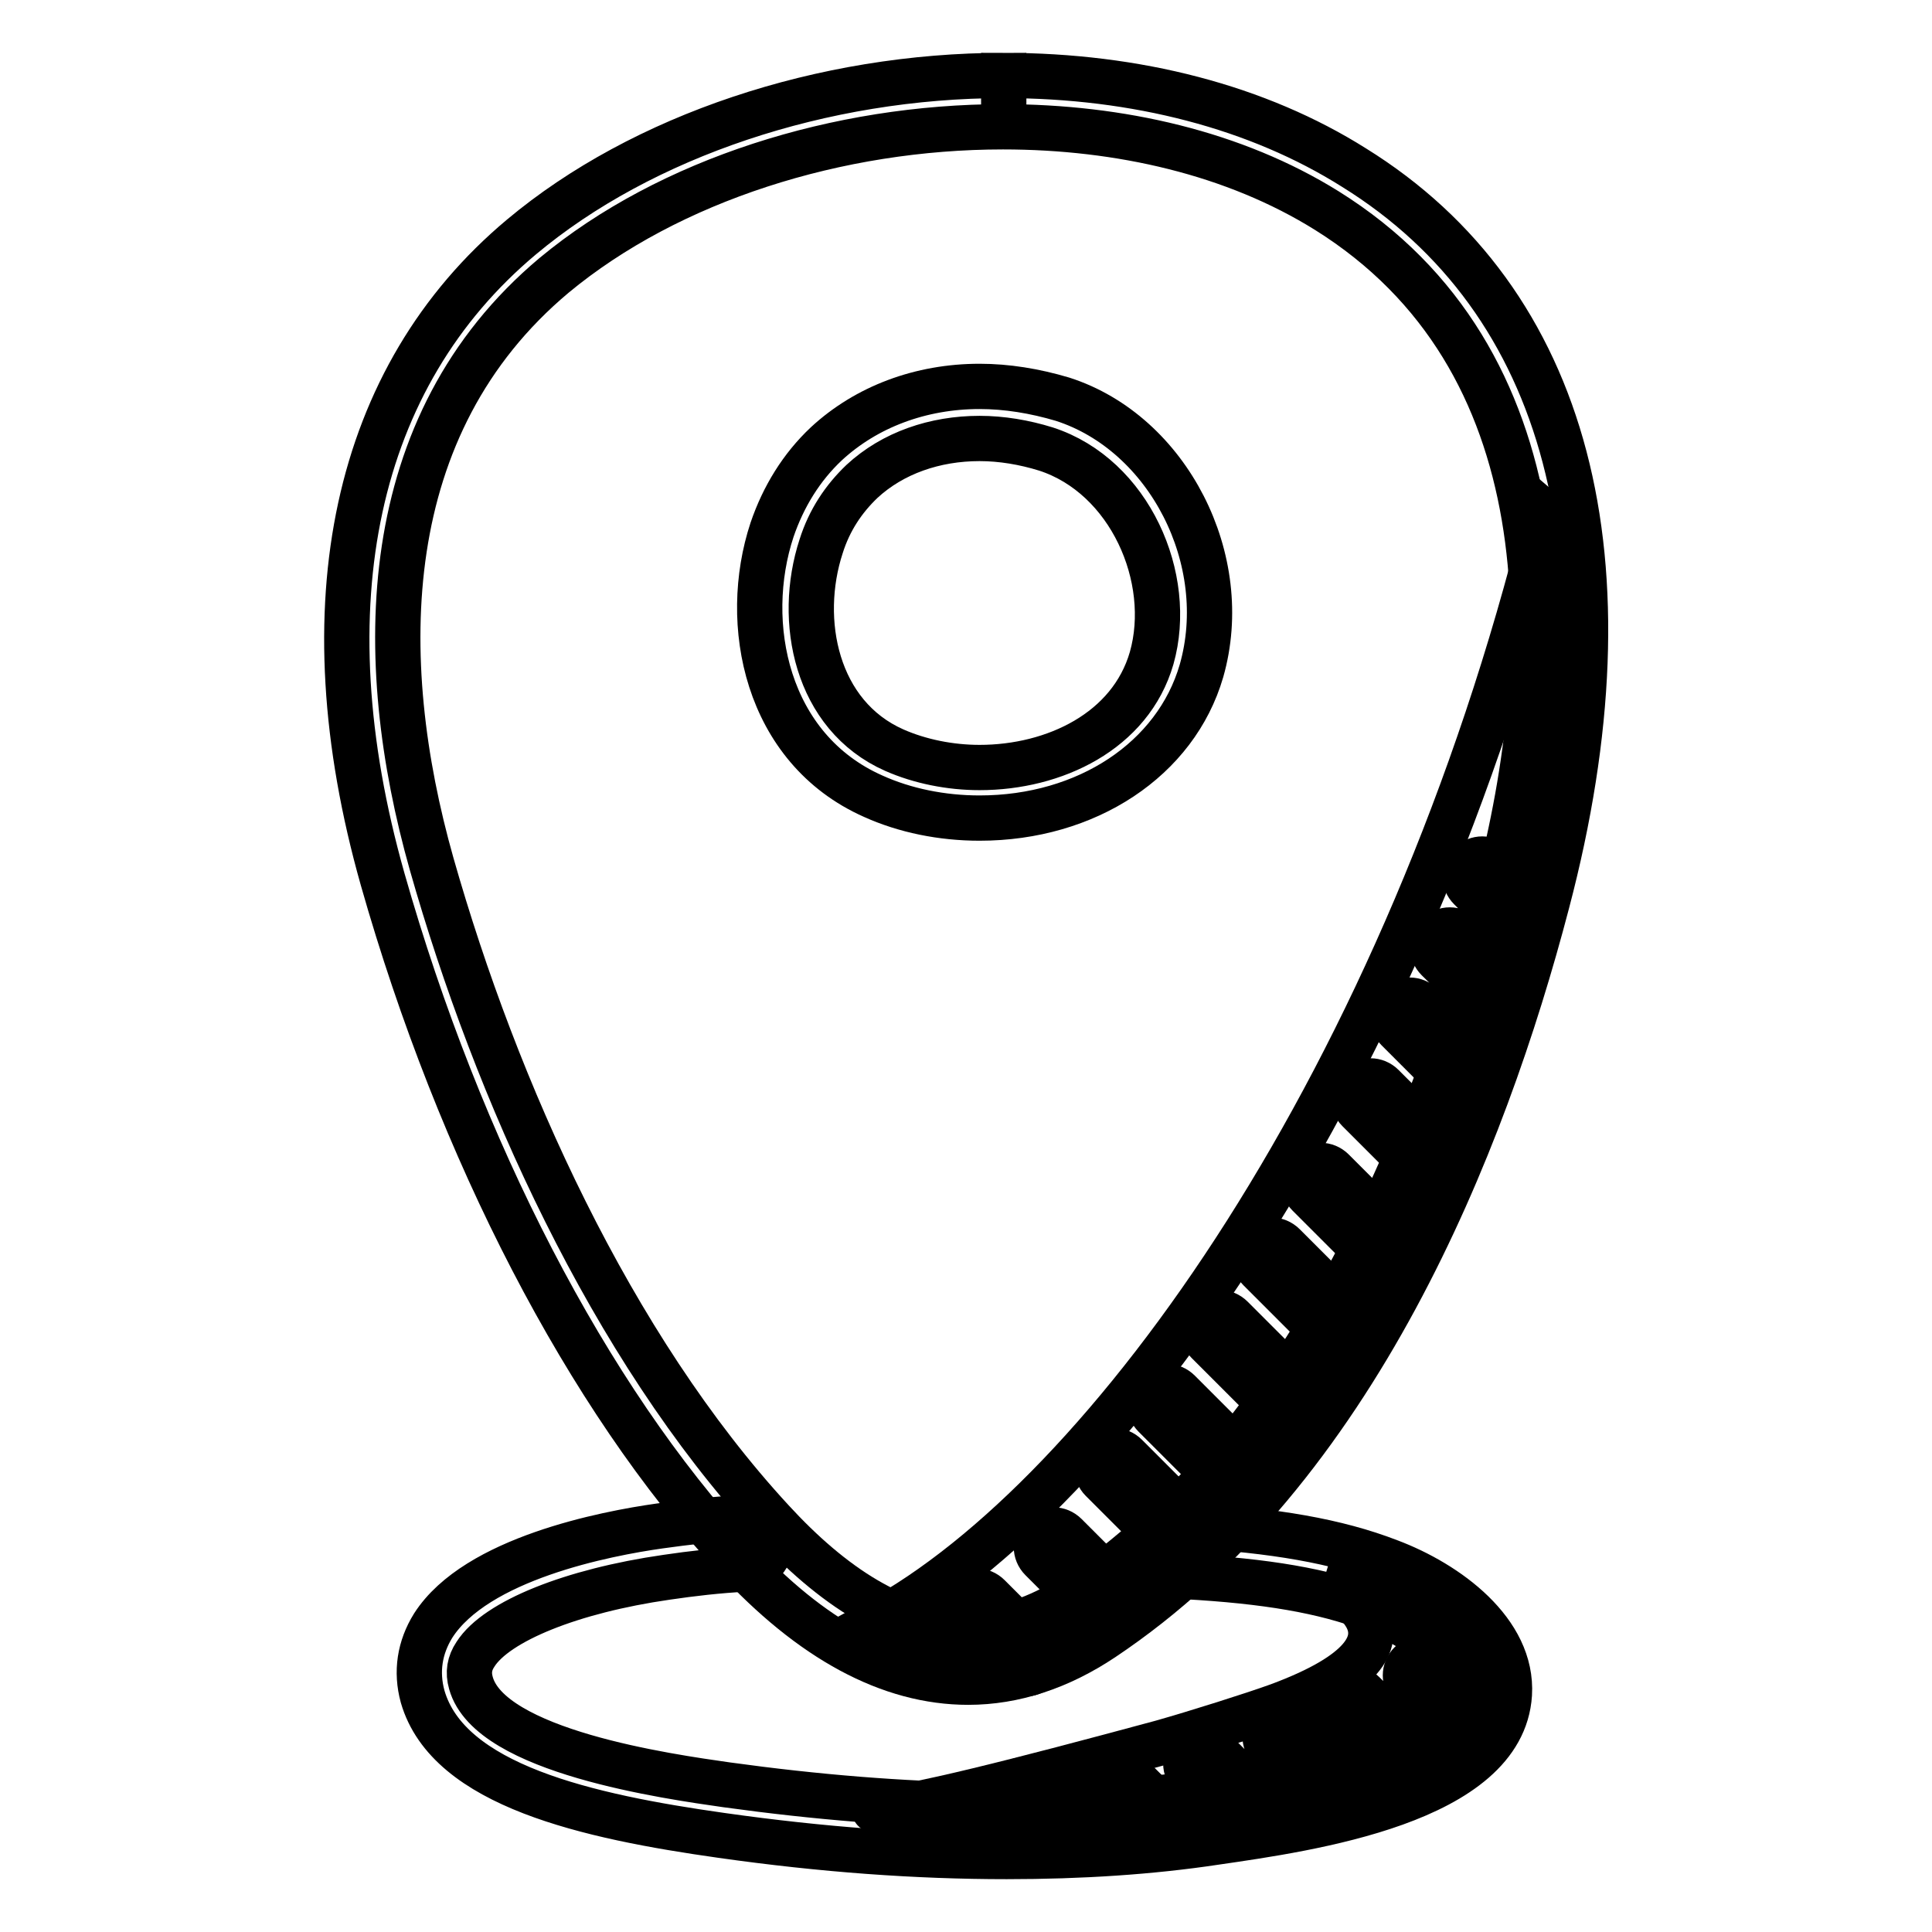 <?xml version="1.0" encoding="utf-8"?>
<!-- Svg Vector Icons : http://www.onlinewebfonts.com/icon -->
<!DOCTYPE svg PUBLIC "-//W3C//DTD SVG 1.1//EN" "http://www.w3.org/Graphics/SVG/1.1/DTD/svg11.dtd">
<svg version="1.1" xmlns="http://www.w3.org/2000/svg" xmlns:xlink="http://www.w3.org/1999/xlink" x="0px" y="0px" viewBox="0 0 256 256" enable-background="new 0 0 256 256" xml:space="preserve">
<g> <path stroke-width="6" fill-opacity="0" stroke="#000000"  d="M175.7,209.7c0,0,16.9,7.7-6.3,16.3c-3.3,1.2-10.9,3.6-15.5,4.9c-18.5,5-33.7,8.9-37.8,8.9 c-4.5,0,52.7,9,75.3-7.5C209.5,215.5,175.7,209.7,175.7,209.7L175.7,209.7z M204.9,68.2c-18.5,74.8-58,130-88.8,146.7 c0,0,27.4,18,55.2-29.6C199,137.6,216.3,77.9,204.9,68.2z"/> <path stroke-width="6" fill-opacity="0" stroke="#000000"  d="M133.4,246c-11.9,0-24.4-0.9-37.8-2.8c-17.7-2.5-36.2-6.6-39.6-18.4c-0.9-3.3-0.4-6.5,1.4-9.4 c5.7-8.9,22.9-12.2,30-13.2c3.5-0.5,7.2-0.9,11.1-1.1c1.9-0.1,3.5,1.3,3.6,3.2c0.1,1.9-1.3,3.5-3.2,3.6c-3.8,0.2-7.2,0.6-10.6,1.1 c-12.5,1.8-22.5,5.8-25.3,10.2c-0.8,1.2-1,2.4-0.6,3.8c2.5,9.1,26.2,12.4,33.9,13.5c23.9,3.3,44.9,3.6,64,0.9 c8-1.1,32.5-4.6,33-13.3c0.2-3.6-4.6-8.2-11.6-10.9c-6.3-2.4-13.9-3.7-24.7-4.3c-1.9-0.1-3.3-1.7-3.2-3.6c0.1-1.9,1.7-3.3,3.6-3.2 c11.5,0.7,19.7,2.1,26.7,4.8c7.7,2.9,16.4,9.3,15.9,17.6c-0.9,14.2-26.5,17.8-38.9,19.6C152.5,245.4,143.2,246,133.4,246L133.4,246 z"/> <path stroke-width="6" fill-opacity="0" stroke="#000000"  d="M132.9,16.8c15.5,0,30.7,3.5,42.9,11.1c31.4,19.6,30.8,58.5,22.6,89.9c-8.8,33.6-25.8,73.3-56.1,93.6 c-4.8,3.2-9.5,4.6-14,4.6c-9.3,0-18.1-5.9-26-14.5c-21.4-23.2-36.6-57.1-45.1-87c-7.7-27.2-7.4-58.2,16.2-78 C88.7,23.8,111.1,16.8,132.9,16.8 M133,10v6.8V10c-24,0-47.9,8-63.9,21.4c-22.1,18.5-28.7,48.7-18.4,85.1 c10.2,35.9,27.1,68.6,46.6,89.7c10.2,11.1,20.6,16.7,31,16.7c6.1,0,12.1-2,17.8-5.8c33.4-22.3,50.5-65.4,58.9-97.5 c11.9-45.2,2.8-79.8-25.6-97.4C166.7,14.2,150.6,10,133,10z"/> <path stroke-width="6" fill-opacity="0" stroke="#000000"  d="M129.8,58.1c2.9,0,5.9,0.5,8.8,1.4c11.1,3.6,17,17.1,14,27.7c-2.8,9.7-12.9,14.5-22.8,14.5 c-3.9,0-7.9-0.8-11.3-2.3c-10.4-4.6-12.9-17.2-9.7-27c1.1-3.5,3-6.3,5.4-8.6C118.3,60,123.9,58.1,129.8,58.1 M129.8,51.2 c-7.8,0-15,2.7-20.3,7.6c-3.3,3.1-5.7,7-7.2,11.4c-4.1,12.4-0.8,29,13.4,35.3c4.2,1.9,9.1,2.9,14.1,2.9c14.2,0,26-7.8,29.4-19.5 c4.2-14.7-4.4-31.5-18.4-36C137.1,51.8,133.4,51.2,129.8,51.2z M164.4,198.1c-0.6,0-1.2-0.2-1.6-0.7l-9.8-9.8 c-0.9-0.9-0.9-2.3,0-3.2c0.9-0.9,2.3-0.9,3.2,0l9.8,9.8c0.9,0.9,0.9,2.3,0,3.2C165.5,197.9,165,198.1,164.4,198.1z M171,187.9 c-0.6,0-1.2-0.2-1.6-0.7l-9.4-9.4c-0.9-0.9-0.9-2.3,0-3.2c0.9-0.9,2.3-0.9,3.2,0l9.4,9.4c0.9,0.9,0.9,2.3,0,3.2 C172.2,187.7,171.6,187.9,171,187.9z M177.3,177.7c-0.6,0-1.2-0.2-1.6-0.7l-8.8-8.8c-0.9-0.9-0.9-2.3,0-3.2c0.9-0.9,2.3-0.9,3.2,0 l8.8,8.8c0.9,0.9,0.9,2.3,0,3.2C178.5,177.4,177.9,177.7,177.3,177.7L177.3,177.7z M157.1,206.3c-0.6,0-1.2-0.2-1.6-0.7l-9.5-9.5 c-0.9-0.9-0.9-2.3,0-3.2c0.9-0.9,2.3-0.9,3.2,0l9.5,9.5c0.9,0.9,0.9,2.3,0,3.2C158.2,206.1,157.7,206.3,157.1,206.3z M146.5,214.2 c-0.6,0-1.2-0.2-1.6-0.7l-6.9-6.9c-0.9-0.9-0.9-2.3,0-3.2c0.9-0.9,2.3-0.9,3.2,0l6.9,6.9c0.9,0.9,0.9,2.3,0,3.2 C147.6,214,147,214.2,146.5,214.2z M187.4,236.6c-0.6,0-1.2-0.2-1.6-0.7l-8.3-8.3c-0.9-0.9-0.9-2.3,0-3.2c0.9-0.9,2.3-0.9,3.2,0 l8.3,8.3c0.9,0.9,0.9,2.3,0,3.2C188.5,236.3,187.9,236.6,187.4,236.6L187.4,236.6z M177.6,240.1c-0.6,0-1.2-0.2-1.6-0.7l-7.7-7.7 c-0.9-0.9-0.9-2.3,0-3.2c0.9-0.9,2.3-0.9,3.2,0l7.7,7.7c0.9,0.9,0.9,2.3,0,3.2C178.7,239.9,178.1,240.1,177.6,240.1z M165.1,241.7 c-0.6,0-1.2-0.2-1.6-0.7l-5.7-5.7c-0.9-0.9-0.9-2.3,0-3.2c0.9-0.9,2.3-0.9,3.2,0l5.7,5.7c0.9,0.9,0.9,2.3,0,3.2 C166.3,241.5,165.7,241.7,165.1,241.7z M140.2,244.9c-0.6,0-1.2-0.2-1.6-0.7l-4.5-4.5c-0.9-0.9-0.9-2.3,0-3.2 c0.9-0.9,2.3-0.9,3.2,0l4.5,4.5c0.9,0.9,0.9,2.3,0,3.2C141.3,244.6,140.8,244.9,140.2,244.9z M152.3,243.3c-0.6,0-1.2-0.2-1.6-0.7 l-4.5-4.5c-0.9-0.9-0.9-2.3,0-3.2c0.9-0.9,2.3-0.9,3.2,0l4.5,4.5c0.9,0.9,0.9,2.3,0,3.2C153.5,243.1,152.9,243.3,152.3,243.3z  M194.4,230.2c-0.6,0-1.2-0.2-1.6-0.7l-5.9-5.9c-0.9-0.9-0.9-2.3,0-3.2c0.9-0.9,2.3-0.9,3.2,0l5.9,5.9c0.9,0.9,0.9,2.3,0,3.2 C195.5,230,195,230.2,194.4,230.2L194.4,230.2z M135.8,221.8c-0.6,0-1.2-0.2-1.6-0.7l-6.4-6.4c-0.9-0.9-0.9-2.3,0-3.2 c0.9-0.9,2.3-0.9,3.2,0l6.4,6.4c0.9,0.9,0.9,2.3,0,3.2C137,221.6,136.4,221.8,135.8,221.8z M184,168c-0.6,0-1.2-0.2-1.6-0.7l-9-9 c-0.9-0.9-0.9-2.3,0-3.2c0.9-0.9,2.3-0.9,3.2,0l9,9c0.9,0.9,0.9,2.3,0,3.2C185.1,167.8,184.6,168,184,168z M190.6,156.8 c-0.6,0-1.2-0.2-1.6-0.7l-9-9c-0.9-0.9-0.9-2.3,0-3.2c0.9-0.9,2.3-0.9,3.2,0l9,9c0.9,0.9,0.9,2.3,0,3.2 C191.8,156.6,191.2,156.8,190.6,156.8z M194.7,145c-0.6,0-1.2-0.2-1.6-0.7l-7.9-7.9c-0.9-0.9-0.9-2.3,0-3.2c0.9-0.9,2.3-0.9,3.2,0 l7.9,7.9c0.9,0.9,0.9,2.3,0,3.2C195.9,144.8,195.3,145,194.7,145z M198.6,134.2c-0.6,0-1.2-0.2-1.6-0.7l-6.5-6.4 c-0.9-0.9-0.9-2.3,0-3.2c0.9-0.9,2.3-0.9,3.2,0l6.5,6.5c0.9,0.9,0.9,2.3,0,3.2C199.8,133.9,199.2,134.2,198.6,134.2L198.6,134.2z  M201.9,123.9c-0.6,0-1.2-0.2-1.6-0.7l-5.5-5.5c-0.9-0.9-0.9-2.3,0-3.2c0.9-0.9,2.3-0.9,3.2,0l5.5,5.5c0.9,0.9,0.9,2.3,0,3.2 C203.1,123.7,202.5,123.9,201.9,123.9z"/></g>
</svg>